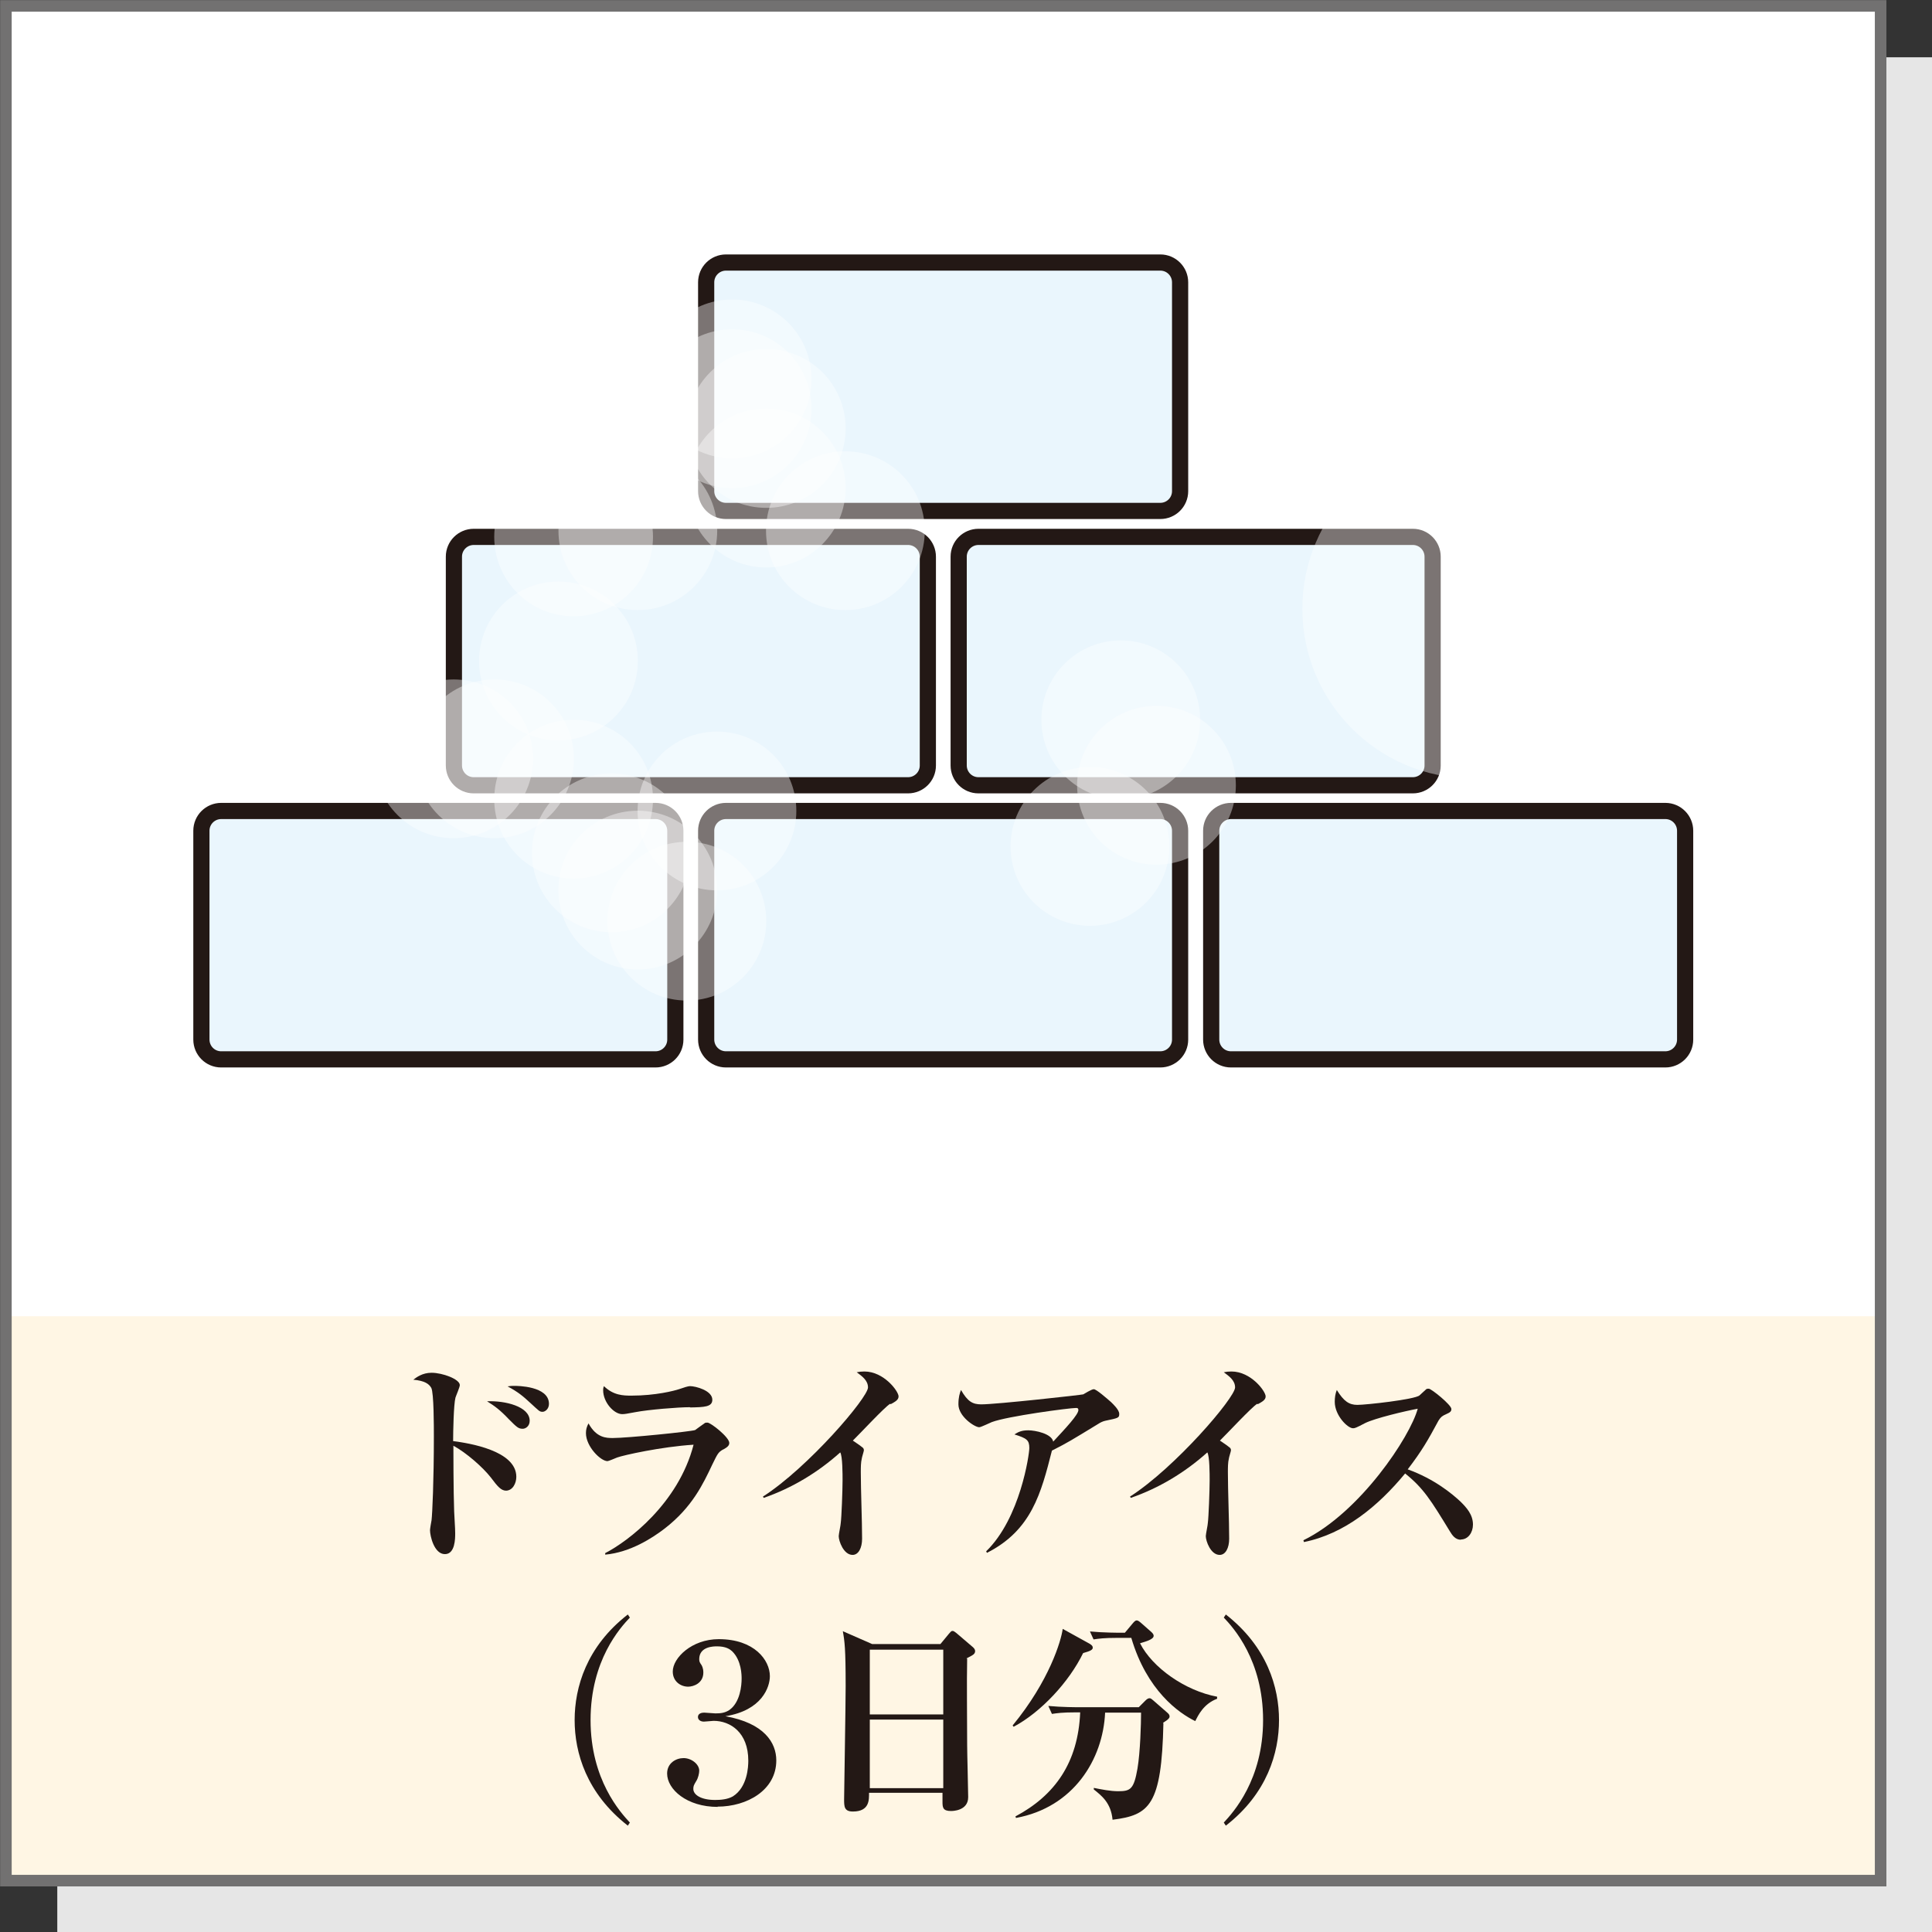 <?xml version="1.0" encoding="UTF-8"?>
<svg id="_レイヤー_2" data-name="レイヤー 2" xmlns="http://www.w3.org/2000/svg" viewBox="0 0 75.21 75.21">
  <rect x="0" y="0" width="75.21" height="75.21" fill="#333333" stroke="none"/>
  <defs>
    <style>
      .cls-1 {
        fill: #eaf6fd;
        stroke: #231815;
        stroke-linecap: round;
        stroke-linejoin: round;
        stroke-width: .63px;
      }

      .cls-2, .cls-3 {
        fill: #fff;
      }

      .cls-4 {
        fill: #231815;
      }

      .cls-3 {
        opacity: .4;
      }

      .cls-5 {
        fill: #e6e6e6;
      }

      .cls-6 {
        fill: none;
        stroke: #727171;
        stroke-miterlimit: 10;
        stroke-width: .45px;
      }

      .cls-7 {
        fill: #fff6e4;
      }
    </style>
  </defs>
  <g id="icon">
    <g>
      <rect class="cls-5" x="2.23" y="2.23" width="72.98" height="72.99"/>
      <rect class="cls-2" x=".23" y=".23" width="72.98" height="72.98"/>
      <rect class="cls-2" x=".23" y=".23" width="72.98" height="51.01"/>
      <rect class="cls-7" x=".23" y="51.24" width="72.98" height="21.97"/>
      <rect class="cls-6" x=".23" y=".23" width="72.98" height="72.98"/>
      <g>
        <path class="cls-1" d="M8.61,31.57h16.91c.43,0,.77.35.77.77v8.13c0,.43-.35.77-.77.77H8.61c-.43,0-.77-.35-.77-.77v-8.13c0-.43.35-.77.77-.77Z"/>
        <path class="cls-1" d="M28.26,31.57h16.91c.43,0,.77.35.77.77v8.13c0,.43-.35.77-.77.77h-16.91c-.43,0-.77-.35-.77-.77v-8.13c0-.43.35-.77.77-.77Z"/>
        <path class="cls-1" d="M47.92,31.57h16.91c.43,0,.77.35.77.77v8.13c0,.43-.35.77-.77.77h-16.91c-.43,0-.77-.35-.77-.77v-8.13c0-.43.35-.77.77-.77Z"/>
        <path class="cls-1" d="M18.44,20.9h16.91c.43,0,.77.35.77.77v8.13c0,.43-.35.77-.77.77h-16.91c-.43,0-.77-.35-.77-.77v-8.13c0-.43.35-.77.77-.77Z"/>
        <path class="cls-1" d="M38.09,20.9h16.91c.43,0,.77.35.77.77v8.13c0,.43-.35.77-.77.77h-16.91c-.43,0-.77-.35-.77-.77v-8.13c0-.43.35-.77.77-.77Z"/>
        <path class="cls-1" d="M28.26,10.22h16.91c.43,0,.77.35.77.77v8.13c0,.43-.35.77-.77.77h-16.91c-.43,0-.77-.35-.77-.77v-8.13c0-.43.35-.77.77-.77Z"/>
        <circle class="cls-3" cx="57.3" cy="23.7" r="6.6"/>
        <path class="cls-3" d="M45.52,32.95c0,1.7-1.38,3.09-3.09,3.09s-3.09-1.38-3.09-3.09,1.38-3.09,3.09-3.09,3.09,1.38,3.09,3.09Z"/>
        <path class="cls-3" d="M48.11,30.57c0,1.7-1.38,3.09-3.09,3.09s-3.09-1.38-3.09-3.09,1.38-3.09,3.09-3.09,3.09,1.38,3.09,3.09Z"/>
        <circle class="cls-3" cx="43.63" cy="28.02" r="3.09"/>
        <path class="cls-3" d="M36,20.66c0,1.7-1.38,3.09-3.09,3.09s-3.09-1.38-3.09-3.09,1.38-3.09,3.09-3.09,3.09,1.38,3.09,3.09Z"/>
        <path class="cls-3" d="M31.59,14.75c0,1.7-1.38,3.09-3.09,3.09s-3.09-1.38-3.09-3.09,1.38-3.09,3.09-3.09,3.09,1.38,3.09,3.09Z"/>
        <path class="cls-3" d="M27.92,20.66c0,1.7-1.38,3.09-3.09,3.09s-3.09-1.38-3.09-3.09,1.38-3.09,3.09-3.09,3.09,1.38,3.09,3.09Z"/>
        <path class="cls-3" d="M26.89,33.2c0,1.7-1.38,3.09-3.09,3.09s-3.09-1.38-3.09-3.09,1.38-3.09,3.09-3.09,3.09,1.38,3.09,3.09Z"/>
        <path class="cls-3" d="M29.83,35.86c0,1.7-1.38,3.09-3.09,3.09s-3.09-1.38-3.09-3.09,1.38-3.09,3.09-3.09,3.09,1.38,3.09,3.09Z"/>
        <path class="cls-3" d="M31,31.57c0,1.7-1.38,3.09-3.09,3.09s-3.09-1.38-3.09-3.09,1.38-3.09,3.09-3.09,3.09,1.38,3.09,3.09Z"/>
        <path class="cls-3" d="M27.92,34.65c0,1.7-1.38,3.09-3.09,3.09s-3.09-1.38-3.09-3.09,1.38-3.09,3.09-3.09,3.09,1.38,3.09,3.09Z"/>
        <path class="cls-3" d="M20.75,29.54c0,1.7-1.38,3.09-3.09,3.09s-3.09-1.38-3.09-3.09,1.38-3.09,3.09-3.09,3.09,1.38,3.09,3.09Z"/>
        <path class="cls-3" d="M24.83,25.73c0,1.7-1.38,3.09-3.09,3.09s-3.09-1.38-3.09-3.09,1.38-3.09,3.09-3.09,3.09,1.38,3.09,3.09Z"/>
        <path class="cls-3" d="M22.34,29.54c0,1.7-1.38,3.09-3.09,3.09s-3.09-1.38-3.09-3.09,1.38-3.09,3.09-3.09,3.09,1.38,3.09,3.09Z"/>
        <path class="cls-3" d="M25.42,31.11c0,1.7-1.38,3.09-3.09,3.09s-3.09-1.38-3.09-3.09,1.38-3.09,3.09-3.09,3.09,1.38,3.09,3.09Z"/>
        <path class="cls-3" d="M25.42,20.9c0,1.7-1.38,3.09-3.09,3.09s-3.09-1.38-3.09-3.09,1.38-3.09,3.09-3.09,3.09,1.38,3.09,3.09Z"/>
        <path class="cls-3" d="M32.92,19c0,1.7-1.38,3.09-3.09,3.09s-3.09-1.38-3.09-3.09,1.38-3.09,3.09-3.09,3.09,1.38,3.09,3.09Z"/>
        <path class="cls-3" d="M32.92,16.68c0,1.7-1.38,3.09-3.09,3.09s-3.09-1.38-3.09-3.09,1.38-3.09,3.09-3.09,3.09,1.38,3.09,3.09Z"/>
        <path class="cls-3" d="M31.59,15.91c0,1.7-1.38,3.09-3.09,3.09s-3.09-1.38-3.09-3.09,1.38-3.09,3.09-3.09,3.09,1.38,3.09,3.09Z"/>
      </g>
      <g>
        <path class="cls-4" d="M19.71,58.03c-.2,0-.33-.15-.6-.51-.31-.4-.96-.97-1.46-1.24,0,.11,0,1.78.03,2.56.04.72.04.75.04.85,0,.2,0,.81-.4.81-.42,0-.58-.71-.58-.93,0-.06.05-.34.06-.39.03-.25.09-1.53.09-3.27,0-.37,0-1.69-.1-1.88-.09-.16-.26-.28-.7-.32.12-.09.35-.27.71-.27.43,0,1.1.25,1.1.48,0,.08-.15.42-.17.49-.07.27-.09,1.33-.09,1.69.62.08,2.46.37,2.46,1.39,0,.25-.14.54-.41.54ZM20.35,55.62c-.17,0-.23-.06-.54-.37-.35-.37-.56-.52-.85-.7.7-.03,1.66.2,1.66.76,0,.21-.16.31-.27.31ZM21.12,54.96c-.12,0-.14-.04-.48-.35-.28-.26-.47-.42-.88-.64.12-.02.16-.02.27-.02.09,0,1.34,0,1.34.7,0,.2-.15.31-.25.31Z"/>
        <path class="cls-4" d="M28.14,56.43c-.18.11-.2.15-.41.58-.36.76-.78,1.66-1.85,2.49-.48.37-1.34.93-2.32,1.02v-.06c.88-.45,2.85-1.93,3.44-4.22-1.26.08-2.74.41-2.98.5-.05.02-.33.14-.37.14-.27,0-.84-.57-.84-1.09,0-.14.03-.25.1-.38.31.57.7.57.95.57.56,0,3.03-.25,3.2-.31.06-.04.31-.23.36-.26.03-.03.07-.03.12-.03.13,0,.85.57.85.79,0,.11-.08.17-.24.26ZM26.87,54.78c-.5,0-1.65.1-2.12.19-.38.07-.43.08-.53.08-.32,0-.74-.46-.74-.93,0-.05,0-.08.03-.16.37.36.75.37,1.07.37.94,0,1.67-.19,1.85-.25.2-.07.36-.12.43-.12.22,0,.87.17.87.53,0,.28-.31.29-.87.3Z"/>
        <path class="cls-4" d="M34.65,54.65c-.2.11-1.22,1.21-1.45,1.43.11.08.23.15.34.24.06.04.09.07.09.14,0,.03-.08.28-.08.31-.04.16-.04.36-.04.54,0,.72.05,1.88.05,2.59,0,.36-.14.63-.37.63-.35,0-.54-.54-.54-.73,0-.08.08-.44.08-.52.03-.2.07-1.28.07-1.65,0-.24,0-.94-.09-1.09-.87.78-1.88,1.39-2.98,1.77l-.03-.05c1.76-1.13,4.09-3.85,4.09-4.25,0-.28-.25-.45-.44-.59.1-.02.18-.03.3-.03.76,0,1.33.77,1.33.97,0,.14-.14.21-.3.3Z"/>
        <path class="cls-4" d="M43.02,55.31c-.09.02-.19.07-.25.11-1.1.67-1.19.73-1.82,1.05-.42,1.65-.79,3.1-2.53,3.98l-.03-.06c1.33-1.29,1.68-3.78,1.68-4.02,0-.31-.1-.38-.58-.53.13-.08.25-.16.54-.16.27,0,.91.13.97.44.5-.54.98-1.05.98-1.23,0-.07-.04-.08-.09-.08-.26,0-2.67.32-3.28.55-.08.03-.42.2-.49.2-.18,0-.81-.42-.81-.89,0-.28.05-.43.1-.56.26.45.45.56.79.56.59,0,3.93-.37,3.97-.39s.32-.2.41-.2c.1,0,.51.36.67.5.08.08.32.3.32.46s-.03.16-.55.27Z"/>
        <path class="cls-4" d="M48.94,54.65c-.2.11-1.22,1.21-1.45,1.43.11.08.23.15.34.24.06.04.09.07.09.14,0,.03-.08.28-.08.31-.04.16-.04.36-.04.54,0,.72.05,1.88.05,2.59,0,.36-.14.63-.37.63-.35,0-.54-.54-.54-.73,0-.08.08-.44.08-.52.03-.2.07-1.28.07-1.65,0-.24,0-.94-.09-1.09-.87.78-1.88,1.39-2.98,1.77l-.03-.05c1.76-1.13,4.09-3.85,4.09-4.25,0-.28-.25-.45-.44-.59.1-.02.18-.03.3-.03.76,0,1.33.77,1.33.97,0,.14-.14.21-.3.3Z"/>
        <path class="cls-4" d="M56.87,59.94c-.22,0-.34-.18-.43-.33-.74-1.21-1.02-1.67-1.74-2.25-1.05,1.27-2.35,2.35-3.94,2.67l-.02-.07c2.21-1.08,4.16-4.04,4.45-5.12-.49.09-1.67.37-2.05.56-.36.19-.4.2-.47.2-.21,0-.71-.5-.71-1.03,0-.16.02-.31.08-.46.27.44.48.58.8.58.34,0,2.24-.21,2.42-.37.04-.03.21-.2.25-.23.03-.03.06-.03.11-.03.1,0,.88.63.88.79,0,.09-.04.13-.2.2-.16.07-.21.11-.3.25-.42.78-.65,1.18-1.2,1.9,1.03.37,1.73.95,2.06,1.26.23.23.48.5.48.89,0,.31-.19.58-.47.58Z"/>
        <path class="cls-4" d="M24.44,71.07c-1.61-1.26-2.07-2.84-2.07-4.11s.46-2.86,2.07-4.11l.08.12c-.37.39-1.53,1.66-1.53,3.99s1.17,3.6,1.53,3.99l-.08.12Z"/>
        <path class="cls-4" d="M27.94,70.34c-1.2,0-1.97-.68-1.97-1.3,0-.41.35-.6.64-.6.31,0,.61.24.61.49,0,.1-.04.29-.12.41-.09.15-.11.19-.11.3,0,.23.3.43.85.43.21,0,.48-.02.69-.14.57-.36.6-1.16.6-1.39,0-1.1-.7-1.55-1.35-1.55-.05,0-.31.03-.38.03-.13,0-.23-.07-.23-.18,0-.14.15-.17.24-.17.07,0,.37.03.44.03.21,0,.37-.02.54-.13.43-.3.48-.97.48-1.22,0-.13,0-.71-.37-1.07-.09-.08-.24-.19-.59-.19-.12,0-.69,0-.69.5,0,.1.03.14.07.2.03.04.09.14.09.32,0,.42-.39.55-.59.55-.29,0-.6-.2-.6-.59,0-.53.74-1.26,1.79-1.26,1.39,0,1.99.82,1.99,1.44,0,.42-.3,1.33-1.73,1.56,1.51.27,1.98,1.03,1.98,1.72,0,1.16-1.14,1.8-2.29,1.8Z"/>
        <path class="cls-4" d="M37.65,64.57c-.02,1.02,0,2.1,0,3.37,0,.32.04,1.73.04,2.02,0,.54-.62.54-.67.54-.32,0-.33-.14-.33-.37,0-.03,0-.31,0-.34h-2.86c0,.26.03.73-.63.73-.34,0-.34-.2-.34-.48,0-.17.06-3.71.06-4.4,0-1.47-.04-1.75-.11-2.14l1.14.5h2.66l.33-.4c.07-.08.09-.11.14-.11s.08.03.16.09l.62.53c.05.04.1.1.1.16,0,.12-.08.16-.34.29ZM36.72,64.22h-2.86v2.52h2.86v-2.52ZM36.72,66.94h-2.86v2.67h2.86v-2.67Z"/>
        <path class="cls-4" d="M42.16,64.36c-.54,1.11-1.63,2.29-2.7,2.86l-.04-.05c1.43-1.74,1.89-3.3,1.95-3.76l1.05.58c.08.05.12.09.12.15,0,.08-.08.13-.37.21ZM45.29,67.08c-.07,3.2-.54,3.58-1.98,3.76-.06-.66-.43-.94-.73-1.18v-.06c.3.06.65.13.95.13.48,0,.61-.08.75-.88.11-.65.14-1.76.14-2.18h-1.4c-.08,1.82-1.23,3.69-3.47,4.1l-.02-.06c1.54-.82,2.44-2.1,2.52-4.05h-.18c-.52,0-.71.03-.92.06l-.14-.31c.52.05,1.11.05,1.21.05h2.31l.26-.26c.06-.06.11-.09.16-.09s.08.03.14.08l.55.48c.07.06.09.1.09.15s-.03.11-.26.25ZM46.55,67.01c-.67-.32-1.91-1.21-2.51-3.25h-.55c-.52,0-.71.03-.92.06l-.14-.31c.52.05,1.11.05,1.21.05h.15l.31-.37c.05-.06.1-.11.15-.11s.1.04.16.09l.42.37c.05.05.08.09.08.14,0,.14-.3.22-.53.29.48.95,1.76,1.85,3,2.08v.08c-.53.2-.74.65-.85.87Z"/>
        <path class="cls-4" d="M47.72,71.07l-.08-.12c.36-.39,1.53-1.66,1.53-3.99s-1.16-3.6-1.53-3.99l.08-.12c1.61,1.26,2.07,2.84,2.07,4.11s-.46,2.86-2.07,4.11Z"/>
      </g>
    </g>
  </g>
</svg>